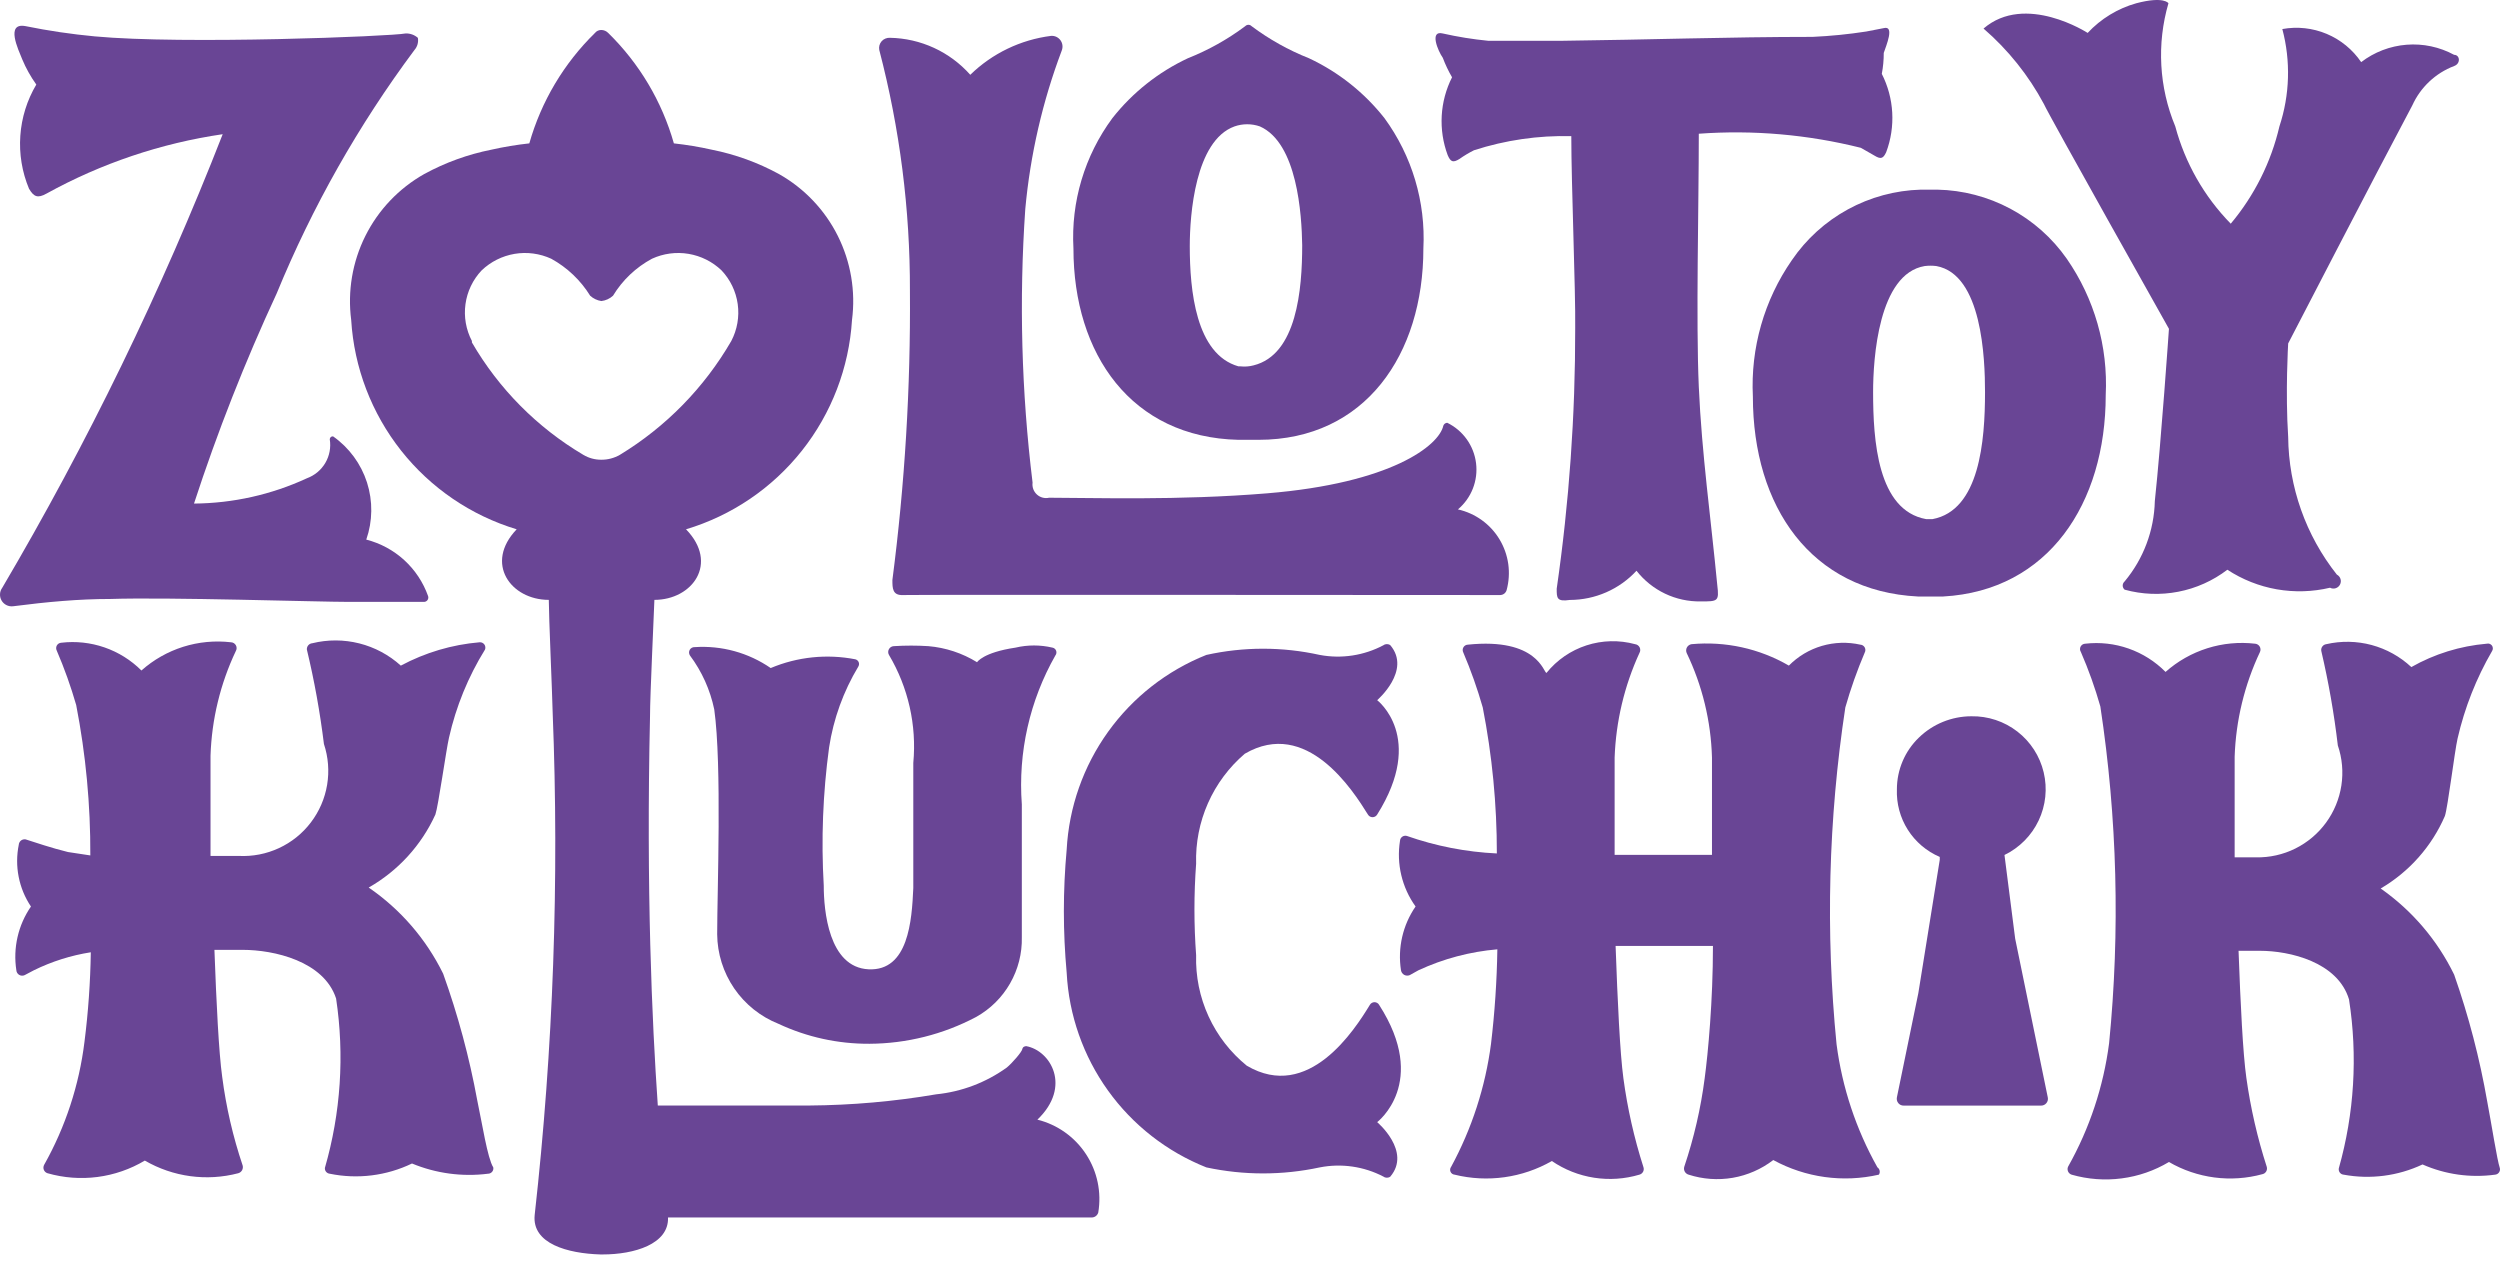 <?xml version="1.0" encoding="UTF-8"?> <svg xmlns="http://www.w3.org/2000/svg" width="100" height="51" viewBox="0 0 100 51" fill="none"><path d="M41.496 44.786C42.879 43.462 42.022 42.022 41.049 41.846C41.049 41.846 40.912 41.846 40.893 41.963C40.873 42.08 40.484 42.528 40.27 42.703C39.439 43.301 38.466 43.67 37.447 43.773C35.768 44.059 34.069 44.208 32.366 44.221C29.777 44.221 27.324 44.221 26.312 44.221C26.079 40.853 25.845 35.617 26.001 28.648C26.001 27.791 26.156 24.637 26.176 23.995C27.694 23.995 28.765 22.535 27.441 21.172C29.271 20.623 30.888 19.526 32.075 18.029C33.261 16.533 33.961 14.708 34.08 12.802C34.23 11.648 34.032 10.476 33.512 9.435C32.992 8.395 32.172 7.534 31.159 6.962C30.318 6.503 29.413 6.175 28.473 5.988C27.972 5.875 27.465 5.791 26.955 5.735C26.478 4.058 25.573 2.535 24.326 1.316C24.255 1.243 24.157 1.201 24.054 1.199C24.006 1.198 23.958 1.208 23.914 1.228C23.87 1.248 23.831 1.278 23.801 1.316C22.555 2.535 21.649 4.058 21.173 5.735C20.662 5.791 20.155 5.875 19.654 5.988C18.715 6.175 17.809 6.503 16.968 6.962C15.955 7.534 15.136 8.395 14.616 9.435C14.095 10.476 13.898 11.648 14.048 12.802C14.165 14.706 14.862 16.528 16.045 18.025C17.228 19.521 18.841 20.62 20.667 21.172C19.363 22.535 20.433 23.995 21.952 23.995C21.952 24.637 22.088 27.674 22.107 28.512C22.372 35.217 22.132 41.932 21.387 48.601C21.27 49.75 22.711 50.139 24.015 50.178H24.112C25.358 50.178 26.76 49.769 26.721 48.699H34.508C38.829 48.699 42.801 48.699 43.677 48.699C43.734 48.697 43.789 48.677 43.835 48.642C43.88 48.607 43.913 48.559 43.93 48.504C44.067 47.692 43.893 46.858 43.441 46.168C42.99 45.479 42.296 44.985 41.496 44.786ZM18.876 13.639C18.639 13.186 18.549 12.671 18.619 12.165C18.688 11.659 18.914 11.187 19.265 10.816C19.629 10.468 20.089 10.238 20.585 10.154C21.081 10.071 21.591 10.139 22.049 10.349C22.687 10.7 23.223 11.209 23.606 11.828C23.731 11.942 23.887 12.017 24.054 12.042C24.228 12.022 24.392 11.947 24.521 11.828C24.899 11.205 25.437 10.694 26.079 10.349C26.536 10.139 27.046 10.071 27.542 10.154C28.039 10.238 28.499 10.468 28.862 10.816C29.213 11.187 29.439 11.659 29.509 12.165C29.579 12.671 29.489 13.186 29.252 13.639C28.171 15.507 26.638 17.073 24.794 18.194C24.569 18.323 24.314 18.391 24.054 18.389C23.801 18.391 23.551 18.324 23.334 18.194C21.487 17.101 19.953 15.553 18.876 13.697V13.639Z" fill="#694595"></path><path d="M7.76 20.143C9.32 20.131 10.86 19.786 12.276 19.131C12.585 19.018 12.846 18.801 13.013 18.517C13.18 18.232 13.243 17.899 13.191 17.574C13.191 17.557 13.194 17.54 13.201 17.524C13.208 17.509 13.219 17.495 13.232 17.483C13.245 17.472 13.26 17.464 13.277 17.46C13.293 17.455 13.31 17.454 13.327 17.457C13.966 17.908 14.441 18.555 14.68 19.299C14.918 20.044 14.908 20.846 14.651 21.584C15.217 21.729 15.738 22.011 16.169 22.404C16.6 22.798 16.928 23.292 17.123 23.842C17.133 23.869 17.136 23.899 17.131 23.927C17.127 23.956 17.116 23.983 17.098 24.006C17.081 24.029 17.058 24.048 17.032 24.06C17.006 24.072 16.977 24.077 16.948 24.076C16.228 24.076 14.203 24.076 13.97 24.076C12.724 24.076 6.708 23.881 4.411 23.959C3.146 23.959 1.881 24.076 0.518 24.251C0.428 24.261 0.337 24.244 0.256 24.203C0.175 24.163 0.108 24.099 0.063 24.021C0.017 23.942 -0.004 23.852 0.001 23.762C0.005 23.671 0.036 23.584 0.09 23.511C3.508 17.708 6.457 11.641 8.908 5.368C6.436 5.73 4.049 6.535 1.861 7.743C1.511 7.938 1.355 7.879 1.16 7.548C0.881 6.879 0.762 6.154 0.813 5.431C0.863 4.707 1.082 4.006 1.452 3.382C1.227 3.067 1.037 2.728 0.888 2.37C0.732 1.981 0.207 0.891 1.024 1.046C1.938 1.232 2.86 1.368 3.788 1.455C7.331 1.786 15.644 1.455 16.228 1.338C16.407 1.333 16.581 1.395 16.715 1.514C16.73 1.6 16.725 1.688 16.702 1.772C16.678 1.857 16.636 1.935 16.578 2C14.342 5.002 12.491 8.272 11.069 11.734C9.8 14.469 8.695 17.277 7.76 20.143Z" fill="#694595"></path><path d="M93.201 23.509C92.504 23.675 91.78 23.696 91.073 23.573C90.367 23.449 89.694 23.182 89.094 22.789C88.517 23.23 87.846 23.531 87.133 23.669C86.421 23.808 85.686 23.78 84.986 23.587C84.962 23.567 84.942 23.542 84.929 23.514C84.915 23.485 84.908 23.454 84.908 23.422C84.908 23.39 84.915 23.359 84.929 23.33C84.942 23.302 84.962 23.277 84.986 23.256C85.739 22.352 86.165 21.221 86.193 20.044C86.446 17.669 86.758 13.153 86.758 13.153C86.758 13.153 81.93 4.568 81.755 4.159C81.142 3.014 80.324 1.991 79.341 1.142C81.015 -0.298 83.507 1.317 83.507 1.317C84.034 0.75 84.708 0.339 85.453 0.13C86.563 -0.162 86.738 0.13 86.738 0.13C86.265 1.754 86.361 3.492 87.011 5.055C87.404 6.522 88.168 7.863 89.23 8.948C90.176 7.821 90.843 6.488 91.177 5.055C91.593 3.796 91.633 2.443 91.293 1.162C91.891 1.053 92.507 1.12 93.067 1.355C93.627 1.59 94.106 1.983 94.447 2.485C94.972 2.083 95.603 1.841 96.263 1.789C96.923 1.737 97.584 1.878 98.165 2.193C98.399 2.193 98.438 2.544 98.165 2.641C97.421 2.925 96.819 3.492 96.491 4.218C95.07 6.885 91.527 13.737 91.527 13.737C91.527 13.737 91.41 15.684 91.527 17.475C91.546 19.476 92.231 21.415 93.474 22.984C93.543 23.02 93.596 23.082 93.62 23.157C93.644 23.232 93.636 23.313 93.6 23.383C93.564 23.453 93.502 23.505 93.427 23.529C93.352 23.553 93.271 23.546 93.201 23.509Z" fill="#694595"></path><path d="M34.215 26.372C34.245 26.38 34.273 26.394 34.295 26.414C34.319 26.434 34.337 26.46 34.348 26.488C34.359 26.517 34.364 26.547 34.361 26.578C34.358 26.608 34.348 26.638 34.332 26.664C33.736 27.655 33.339 28.752 33.164 29.895C32.915 31.727 32.843 33.579 32.95 35.424C32.95 36.417 33.145 38.694 34.741 38.772C36.337 38.85 36.474 36.826 36.532 35.521C36.532 35.015 36.532 31.278 36.532 30.518C36.672 29.011 36.331 27.498 35.559 26.197C35.538 26.162 35.528 26.122 35.527 26.082C35.527 26.041 35.537 26.002 35.557 25.966C35.576 25.931 35.605 25.901 35.639 25.88C35.673 25.859 35.713 25.848 35.753 25.846C36.214 25.817 36.675 25.817 37.135 25.846C37.826 25.905 38.492 26.125 39.082 26.489C39.082 26.489 39.316 26.099 40.62 25.905C41.106 25.79 41.613 25.79 42.099 25.905C42.132 25.911 42.163 25.925 42.188 25.947C42.214 25.969 42.234 25.996 42.245 26.028C42.257 26.059 42.261 26.093 42.255 26.126C42.25 26.159 42.237 26.19 42.216 26.216C41.187 28.024 40.719 30.098 40.873 32.173C40.873 33.944 40.873 35.716 40.873 37.487C40.888 38.136 40.725 38.776 40.402 39.338C40.08 39.901 39.61 40.365 39.043 40.68C37.729 41.376 36.267 41.743 34.78 41.751C33.522 41.758 32.279 41.486 31.14 40.953C30.421 40.667 29.804 40.173 29.367 39.535C28.931 38.897 28.694 38.144 28.687 37.371C28.687 35.677 28.881 30.596 28.57 28.377C28.407 27.594 28.075 26.857 27.596 26.216C27.575 26.183 27.563 26.144 27.562 26.104C27.561 26.064 27.571 26.025 27.591 25.99C27.611 25.956 27.641 25.928 27.676 25.909C27.712 25.891 27.751 25.882 27.791 25.885C28.869 25.814 29.939 26.109 30.828 26.722C31.897 26.272 33.077 26.15 34.215 26.372Z" fill="#694595"></path><path d="M58.317 20.376C58.582 20.152 58.788 19.866 58.914 19.544C59.041 19.221 59.085 18.871 59.042 18.527C59 18.183 58.872 17.855 58.671 17.573C58.469 17.29 58.2 17.063 57.889 16.911C57.854 16.913 57.821 16.925 57.793 16.946C57.765 16.966 57.745 16.995 57.733 17.028C57.558 17.826 55.65 19.325 50.686 19.733C47.143 20.026 43.697 19.909 41.965 19.909C41.879 19.928 41.79 19.927 41.705 19.905C41.619 19.882 41.541 19.84 41.476 19.78C41.411 19.721 41.361 19.647 41.331 19.564C41.301 19.481 41.291 19.392 41.303 19.305C40.858 15.676 40.76 12.013 41.011 8.365C41.21 6.193 41.701 4.059 42.471 2.019C42.497 1.951 42.506 1.878 42.497 1.807C42.488 1.735 42.46 1.667 42.418 1.609C42.375 1.55 42.318 1.504 42.252 1.473C42.187 1.443 42.115 1.43 42.043 1.435C40.825 1.589 39.69 2.135 38.811 2.992C38.407 2.537 37.913 2.17 37.36 1.915C36.807 1.661 36.208 1.523 35.599 1.512C35.536 1.508 35.474 1.519 35.416 1.543C35.358 1.566 35.306 1.603 35.265 1.65C35.224 1.697 35.194 1.753 35.177 1.814C35.161 1.874 35.159 1.938 35.171 1.999C35.993 5.145 36.406 8.384 36.397 11.635C36.427 15.501 36.193 19.365 35.696 23.199C35.696 23.53 35.696 23.822 36.125 23.802C36.553 23.783 57.791 23.802 60.011 23.802C60.068 23.8 60.123 23.781 60.169 23.746C60.214 23.711 60.247 23.662 60.264 23.608C60.356 23.267 60.379 22.912 60.331 22.562C60.282 22.213 60.163 21.878 59.981 21.575C59.799 21.273 59.558 21.011 59.272 20.805C58.986 20.599 58.661 20.453 58.317 20.376Z" fill="#694595"></path><path d="M84.229 15.801C84.325 13.862 83.778 11.946 82.671 10.35C82.087 9.515 81.313 8.829 80.413 8.348C79.513 7.868 78.513 7.607 77.493 7.586H76.831C75.81 7.615 74.809 7.886 73.912 8.377C73.016 8.867 72.248 9.564 71.673 10.409C70.567 12.004 70.019 13.92 70.115 15.859C70.115 20.278 72.451 23.646 76.715 23.86H77.727C81.932 23.627 84.229 20.142 84.229 15.801ZM77.046 20.765C75.099 20.415 74.924 17.611 74.924 15.684C74.924 14.341 75.138 10.954 76.987 10.642C77.142 10.623 77.299 10.623 77.454 10.642C79.284 10.973 79.401 14.341 79.401 15.684C79.401 17.631 79.187 20.415 77.299 20.765H77.046Z" fill="#694595"></path><path d="M55.378 4.725C54.572 3.703 53.539 2.883 52.361 2.331C51.541 2.006 50.769 1.574 50.063 1.046C50.047 1.029 50.027 1.016 50.006 1.006C49.984 0.997 49.961 0.992 49.937 0.992C49.913 0.992 49.89 0.997 49.868 1.006C49.846 1.016 49.827 1.029 49.81 1.046C49.105 1.574 48.332 2.006 47.513 2.331C46.335 2.883 45.301 3.703 44.496 4.725C43.384 6.23 42.833 8.075 42.938 9.943C42.938 14.167 45.255 17.496 49.538 17.593H50.336C54.619 17.593 56.935 14.167 56.935 9.943C57.031 8.076 56.481 6.234 55.378 4.725ZM49.538 14.654C47.825 14.167 47.591 11.597 47.591 9.845C47.591 8.599 47.805 5.621 49.382 5.056C49.71 4.942 50.067 4.942 50.394 5.056C51.893 5.718 52.069 8.58 52.088 9.806C52.088 11.578 51.874 14.186 50.141 14.615C49.97 14.66 49.792 14.674 49.616 14.654H49.538Z" fill="#694595"></path><path d="M75.35 2.117C75.447 1.825 75.797 1.008 75.35 1.125L74.649 1.261C73.939 1.371 73.225 1.442 72.507 1.475C69.178 1.475 65.85 1.592 62.521 1.631C61.625 1.631 60.71 1.631 59.795 1.631H59.523C58.914 1.571 58.309 1.474 57.712 1.339C57.167 1.202 57.518 2.04 57.712 2.312C57.813 2.582 57.937 2.843 58.082 3.091C57.84 3.57 57.699 4.094 57.669 4.63C57.639 5.166 57.72 5.702 57.907 6.205C58.024 6.478 58.121 6.517 58.374 6.361C58.56 6.23 58.755 6.113 58.958 6.011C60.215 5.604 61.531 5.413 62.852 5.446C62.852 7.393 63.027 11.637 63.008 13.116C63.014 16.608 62.767 20.095 62.268 23.55C62.268 23.92 62.268 24.076 62.793 23.998C63.294 23.997 63.79 23.893 64.249 23.692C64.708 23.491 65.12 23.198 65.46 22.83C65.764 23.22 66.155 23.533 66.601 23.746C67.047 23.959 67.536 24.065 68.03 24.057C68.711 24.057 68.77 24.057 68.692 23.414C68.439 20.767 68.069 18.139 67.952 15.472C67.835 12.805 67.952 8.308 67.952 5.349C70.129 5.191 72.317 5.382 74.435 5.913L74.98 6.225C75.233 6.381 75.33 6.342 75.447 6.089C75.637 5.583 75.719 5.043 75.689 4.503C75.659 3.964 75.517 3.436 75.272 2.954C75.325 2.679 75.351 2.398 75.35 2.117Z" fill="#694595"></path><path d="M19.089 44.009C18.773 42.288 18.317 40.595 17.726 38.948C17.046 37.562 16.02 36.375 14.748 35.502C15.922 34.833 16.855 33.812 17.415 32.582C17.532 32.251 17.843 30.012 17.96 29.506C18.241 28.26 18.728 27.069 19.4 25.983C19.414 25.949 19.418 25.913 19.413 25.877C19.409 25.841 19.395 25.807 19.374 25.778C19.352 25.749 19.324 25.725 19.291 25.71C19.258 25.695 19.222 25.688 19.186 25.691C18.082 25.784 17.009 26.102 16.033 26.625C15.56 26.197 14.991 25.892 14.373 25.736C13.755 25.58 13.108 25.578 12.49 25.73C12.459 25.732 12.429 25.741 12.402 25.755C12.374 25.769 12.35 25.788 12.33 25.812C12.31 25.835 12.295 25.862 12.286 25.892C12.276 25.921 12.273 25.952 12.275 25.983C12.574 27.228 12.801 28.489 12.957 29.759C13.132 30.285 13.176 30.846 13.085 31.393C12.994 31.94 12.771 32.456 12.435 32.897C12.1 33.339 11.662 33.691 11.159 33.924C10.656 34.158 10.104 34.265 9.55 34.237C9.18 34.237 8.655 34.237 8.421 34.237C8.421 32.29 8.421 30.713 8.421 30.227C8.468 28.777 8.812 27.352 9.433 26.041C9.454 26.006 9.464 25.967 9.465 25.926C9.465 25.886 9.455 25.846 9.435 25.811C9.416 25.776 9.387 25.746 9.353 25.725C9.318 25.704 9.279 25.692 9.239 25.691C8.596 25.616 7.944 25.678 7.327 25.872C6.71 26.067 6.141 26.39 5.657 26.82C5.24 26.404 4.735 26.088 4.178 25.896C3.622 25.704 3.029 25.64 2.445 25.71C2.409 25.713 2.375 25.724 2.345 25.743C2.315 25.762 2.291 25.788 2.273 25.819C2.256 25.85 2.247 25.884 2.246 25.92C2.245 25.955 2.253 25.99 2.269 26.022C2.574 26.731 2.834 27.46 3.048 28.202C3.433 30.184 3.622 32.199 3.613 34.217L2.717 34.081C2.075 33.925 1.393 33.692 1.024 33.575C0.991 33.569 0.958 33.571 0.927 33.579C0.895 33.587 0.865 33.601 0.84 33.621C0.814 33.642 0.793 33.667 0.778 33.696C0.762 33.725 0.753 33.756 0.751 33.789C0.665 34.213 0.663 34.65 0.747 35.074C0.83 35.498 0.997 35.902 1.238 36.261C0.725 37.006 0.516 37.918 0.654 38.811C0.657 38.849 0.668 38.886 0.688 38.917C0.708 38.95 0.736 38.976 0.768 38.995C0.801 39.014 0.837 39.026 0.875 39.027C0.913 39.029 0.95 39.022 0.985 39.006L1.355 38.811C2.073 38.458 2.841 38.215 3.632 38.091C3.614 39.289 3.53 40.485 3.379 41.673C3.167 43.404 2.618 45.078 1.763 46.598C1.748 46.628 1.739 46.662 1.737 46.696C1.735 46.73 1.741 46.764 1.754 46.795C1.767 46.827 1.787 46.855 1.812 46.878C1.837 46.901 1.867 46.919 1.9 46.929C2.549 47.115 3.229 47.166 3.899 47.079C4.568 46.992 5.213 46.769 5.793 46.423C6.923 47.079 8.267 47.261 9.531 46.929C9.595 46.911 9.65 46.868 9.683 46.81C9.715 46.751 9.724 46.682 9.706 46.618C9.318 45.466 9.044 44.28 8.888 43.075C8.752 42.101 8.655 40.116 8.577 37.994H9.706C10.952 37.994 12.957 38.442 13.444 39.941C13.784 42.205 13.631 44.515 12.996 46.715C12.993 46.743 12.996 46.772 13.004 46.799C13.013 46.826 13.026 46.851 13.044 46.872C13.062 46.894 13.085 46.912 13.11 46.925C13.135 46.938 13.162 46.946 13.19 46.949C14.302 47.177 15.458 47.033 16.48 46.54C17.44 46.938 18.487 47.079 19.517 46.949C19.549 46.949 19.58 46.943 19.609 46.929C19.638 46.916 19.664 46.897 19.684 46.873C19.705 46.849 19.72 46.82 19.728 46.789C19.736 46.759 19.737 46.727 19.731 46.696C19.498 46.326 19.284 44.924 19.089 44.009Z" fill="#694595"></path><path d="M99.49 44.066C99.189 42.339 98.746 40.64 98.166 38.986C97.495 37.606 96.483 36.42 95.227 35.54C96.37 34.871 97.27 33.855 97.796 32.639C97.913 32.289 98.186 30.05 98.302 29.544C98.584 28.313 99.05 27.132 99.684 26.04C99.705 26.007 99.716 25.969 99.714 25.93C99.713 25.89 99.7 25.853 99.677 25.821C99.654 25.79 99.622 25.766 99.585 25.753C99.548 25.74 99.508 25.738 99.47 25.748C98.409 25.839 97.38 26.157 96.453 26.683C96.003 26.263 95.458 25.96 94.864 25.8C94.27 25.641 93.646 25.63 93.046 25.768C93.015 25.772 92.986 25.783 92.959 25.799C92.933 25.816 92.909 25.837 92.891 25.863C92.873 25.888 92.86 25.917 92.853 25.948C92.847 25.978 92.846 26.009 92.852 26.04C93.143 27.285 93.364 28.546 93.513 29.817C93.689 30.332 93.737 30.881 93.655 31.419C93.573 31.956 93.363 32.466 93.042 32.905C92.721 33.345 92.299 33.7 91.812 33.942C91.325 34.184 90.787 34.304 90.243 34.294H89.386C89.386 32.347 89.386 30.771 89.386 30.265C89.435 28.815 89.78 27.391 90.399 26.079C90.415 26.045 90.422 26.007 90.42 25.97C90.418 25.932 90.407 25.895 90.388 25.863C90.369 25.83 90.342 25.803 90.31 25.783C90.278 25.763 90.242 25.751 90.204 25.748C89.561 25.674 88.91 25.735 88.293 25.93C87.675 26.125 87.106 26.447 86.622 26.877C86.207 26.458 85.703 26.139 85.146 25.943C84.59 25.747 83.996 25.681 83.41 25.748C83.372 25.749 83.335 25.76 83.302 25.78C83.27 25.8 83.243 25.828 83.225 25.862C83.207 25.896 83.199 25.934 83.2 25.972C83.202 26.01 83.214 26.047 83.235 26.079C83.543 26.788 83.803 27.516 84.014 28.259C84.69 32.718 84.808 37.243 84.364 41.73C84.139 43.462 83.584 45.134 82.729 46.656C82.713 46.686 82.704 46.719 82.702 46.753C82.701 46.787 82.707 46.821 82.72 46.853C82.733 46.884 82.752 46.913 82.778 46.936C82.803 46.959 82.832 46.976 82.865 46.987C83.514 47.172 84.195 47.224 84.864 47.136C85.534 47.05 86.178 46.826 86.758 46.48C87.318 46.805 87.937 47.015 88.579 47.099C89.22 47.182 89.872 47.138 90.496 46.967C90.527 46.96 90.557 46.947 90.583 46.929C90.609 46.91 90.63 46.886 90.647 46.859C90.663 46.832 90.674 46.801 90.678 46.77C90.682 46.738 90.68 46.706 90.671 46.675C90.296 45.514 90.023 44.322 89.854 43.113C89.717 42.139 89.62 40.173 89.542 38.032H90.399C91.586 38.032 93.513 38.48 93.961 39.978C94.312 42.233 94.173 44.538 93.552 46.733C93.547 46.763 93.548 46.794 93.555 46.823C93.562 46.852 93.575 46.88 93.593 46.904C93.612 46.928 93.635 46.947 93.661 46.962C93.688 46.976 93.717 46.984 93.747 46.987C94.815 47.184 95.918 47.041 96.901 46.578C97.811 46.979 98.815 47.121 99.801 46.987C99.831 46.984 99.861 46.976 99.887 46.962C99.914 46.947 99.937 46.928 99.955 46.904C99.974 46.88 99.987 46.852 99.994 46.823C100.001 46.794 100.002 46.763 99.996 46.733C99.879 46.383 99.665 44.981 99.49 44.066Z" fill="#694595"></path><path d="M75.097 46.694C74.242 45.172 73.687 43.5 73.462 41.769C73.019 37.282 73.136 32.756 73.813 28.298C74.026 27.549 74.286 26.814 74.591 26.098C74.608 26.067 74.616 26.032 74.615 25.996C74.614 25.961 74.605 25.926 74.588 25.895C74.57 25.864 74.545 25.838 74.516 25.819C74.486 25.8 74.451 25.789 74.416 25.787C73.907 25.672 73.378 25.689 72.877 25.835C72.376 25.982 71.921 26.253 71.555 26.624C70.377 25.941 69.016 25.642 67.661 25.767C67.623 25.773 67.586 25.788 67.555 25.81C67.523 25.832 67.496 25.861 67.478 25.895C67.459 25.928 67.448 25.966 67.446 26.005C67.444 26.044 67.451 26.082 67.466 26.118C68.094 27.426 68.439 28.852 68.479 30.303C68.479 30.79 68.479 32.25 68.479 34.196H64.585C64.585 32.347 64.585 30.829 64.585 30.303C64.637 28.856 64.974 27.434 65.578 26.118C65.598 26.084 65.609 26.046 65.61 26.007C65.611 25.968 65.603 25.93 65.586 25.895C65.568 25.86 65.542 25.83 65.51 25.808C65.479 25.786 65.442 25.772 65.403 25.767C64.765 25.594 64.09 25.61 63.461 25.814C62.831 26.018 62.275 26.401 61.86 26.916C61.743 26.916 61.51 25.495 58.706 25.787C58.671 25.789 58.637 25.8 58.607 25.819C58.577 25.838 58.552 25.864 58.535 25.895C58.517 25.926 58.508 25.961 58.507 25.996C58.507 26.032 58.515 26.067 58.531 26.098C58.836 26.814 59.096 27.549 59.31 28.298C59.687 30.222 59.876 32.178 59.874 34.138C58.646 34.08 57.433 33.844 56.273 33.437C56.242 33.428 56.209 33.427 56.178 33.432C56.146 33.438 56.116 33.45 56.09 33.469C56.063 33.488 56.042 33.512 56.026 33.54C56.011 33.568 56.002 33.6 56 33.632C55.853 34.556 56.077 35.501 56.623 36.26C56.11 37.004 55.901 37.917 56.039 38.81C56.045 38.848 56.06 38.885 56.082 38.917C56.104 38.948 56.133 38.975 56.167 38.994C56.2 39.012 56.238 39.023 56.277 39.025C56.316 39.027 56.354 39.02 56.39 39.005L56.74 38.81C57.734 38.349 58.802 38.066 59.894 37.973C59.875 39.235 59.79 40.496 59.641 41.75C59.416 43.475 58.874 45.145 58.044 46.675C58.023 46.702 58.01 46.735 58.006 46.769C58.002 46.804 58.007 46.839 58.021 46.87C58.035 46.902 58.057 46.93 58.085 46.95C58.113 46.97 58.146 46.983 58.181 46.986C59.5 47.311 60.894 47.116 62.074 46.441C62.581 46.787 63.158 47.015 63.765 47.109C64.371 47.203 64.99 47.161 65.578 46.986C65.61 46.977 65.639 46.962 65.665 46.941C65.69 46.921 65.711 46.895 65.726 46.865C65.74 46.836 65.749 46.804 65.75 46.771C65.751 46.738 65.746 46.705 65.734 46.675C65.365 45.519 65.098 44.334 64.936 43.132C64.799 42.119 64.702 40.036 64.624 37.837H68.518C68.518 40.036 68.323 42.119 68.187 43.132C68.031 44.337 67.757 45.523 67.369 46.675C67.351 46.739 67.359 46.808 67.392 46.867C67.425 46.925 67.48 46.968 67.544 46.986C68.114 47.17 68.72 47.213 69.31 47.112C69.9 47.01 70.456 46.766 70.931 46.402C72.221 47.106 73.724 47.314 75.156 46.986C75.186 46.939 75.197 46.883 75.186 46.828C75.175 46.774 75.143 46.726 75.097 46.694Z" fill="#694595"></path><path d="M80.607 37.547L80.179 34.199C80.778 33.909 81.26 33.423 81.545 32.822C81.83 32.221 81.902 31.54 81.747 30.893C81.593 30.245 81.222 29.67 80.696 29.263C80.17 28.855 79.52 28.639 78.855 28.651C78.069 28.652 77.315 28.959 76.752 29.507C76.475 29.775 76.254 30.095 76.104 30.45C75.954 30.804 75.876 31.186 75.876 31.571C75.854 32.142 76.006 32.707 76.312 33.19C76.618 33.673 77.064 34.052 77.59 34.277V34.394L76.733 39.727L75.876 43.894C75.868 43.934 75.868 43.976 75.878 44.016C75.887 44.056 75.906 44.093 75.932 44.125C75.959 44.157 75.992 44.183 76.029 44.2C76.067 44.217 76.108 44.225 76.149 44.224H81.639C81.68 44.225 81.721 44.217 81.758 44.2C81.796 44.183 81.829 44.157 81.855 44.125C81.882 44.093 81.9 44.056 81.91 44.016C81.92 43.976 81.92 43.934 81.911 43.894L80.607 37.547Z" fill="#694595"></path><path d="M55.164 40.194C55.146 40.161 55.119 40.135 55.086 40.116C55.054 40.097 55.017 40.087 54.98 40.087C54.942 40.087 54.905 40.097 54.873 40.116C54.84 40.135 54.813 40.161 54.795 40.194C54.191 41.186 52.342 44.087 49.87 42.627C49.215 42.095 48.693 41.42 48.342 40.654C47.99 39.887 47.821 39.05 47.845 38.208C47.755 36.99 47.755 35.766 47.845 34.548C47.82 33.716 47.982 32.889 48.319 32.127C48.656 31.366 49.159 30.69 49.792 30.149C52.264 28.708 54.113 31.609 54.717 32.582C54.736 32.614 54.763 32.641 54.795 32.66C54.828 32.678 54.864 32.688 54.902 32.688C54.939 32.688 54.976 32.678 55.008 32.66C55.041 32.641 55.068 32.614 55.087 32.582C57.033 29.487 55.087 28.007 55.087 28.007C55.087 28.007 56.469 26.82 55.612 25.808C55.573 25.779 55.525 25.764 55.476 25.764C55.427 25.764 55.379 25.779 55.34 25.808C54.559 26.223 53.659 26.361 52.79 26.197C51.296 25.866 49.748 25.866 48.254 26.197C46.676 26.826 45.312 27.894 44.322 29.274C43.332 30.654 42.758 32.288 42.667 33.984C42.517 35.622 42.517 37.27 42.667 38.909C42.755 40.605 43.329 42.241 44.319 43.621C45.309 45.001 46.675 46.068 48.254 46.696C49.749 47.017 51.295 47.017 52.79 46.696C53.657 46.526 54.556 46.656 55.34 47.065C55.379 47.094 55.427 47.109 55.476 47.109C55.525 47.109 55.573 47.094 55.612 47.065C56.469 46.053 55.087 44.885 55.087 44.885C55.087 44.885 57.17 43.308 55.164 40.194Z" fill="#694595"></path></svg> 